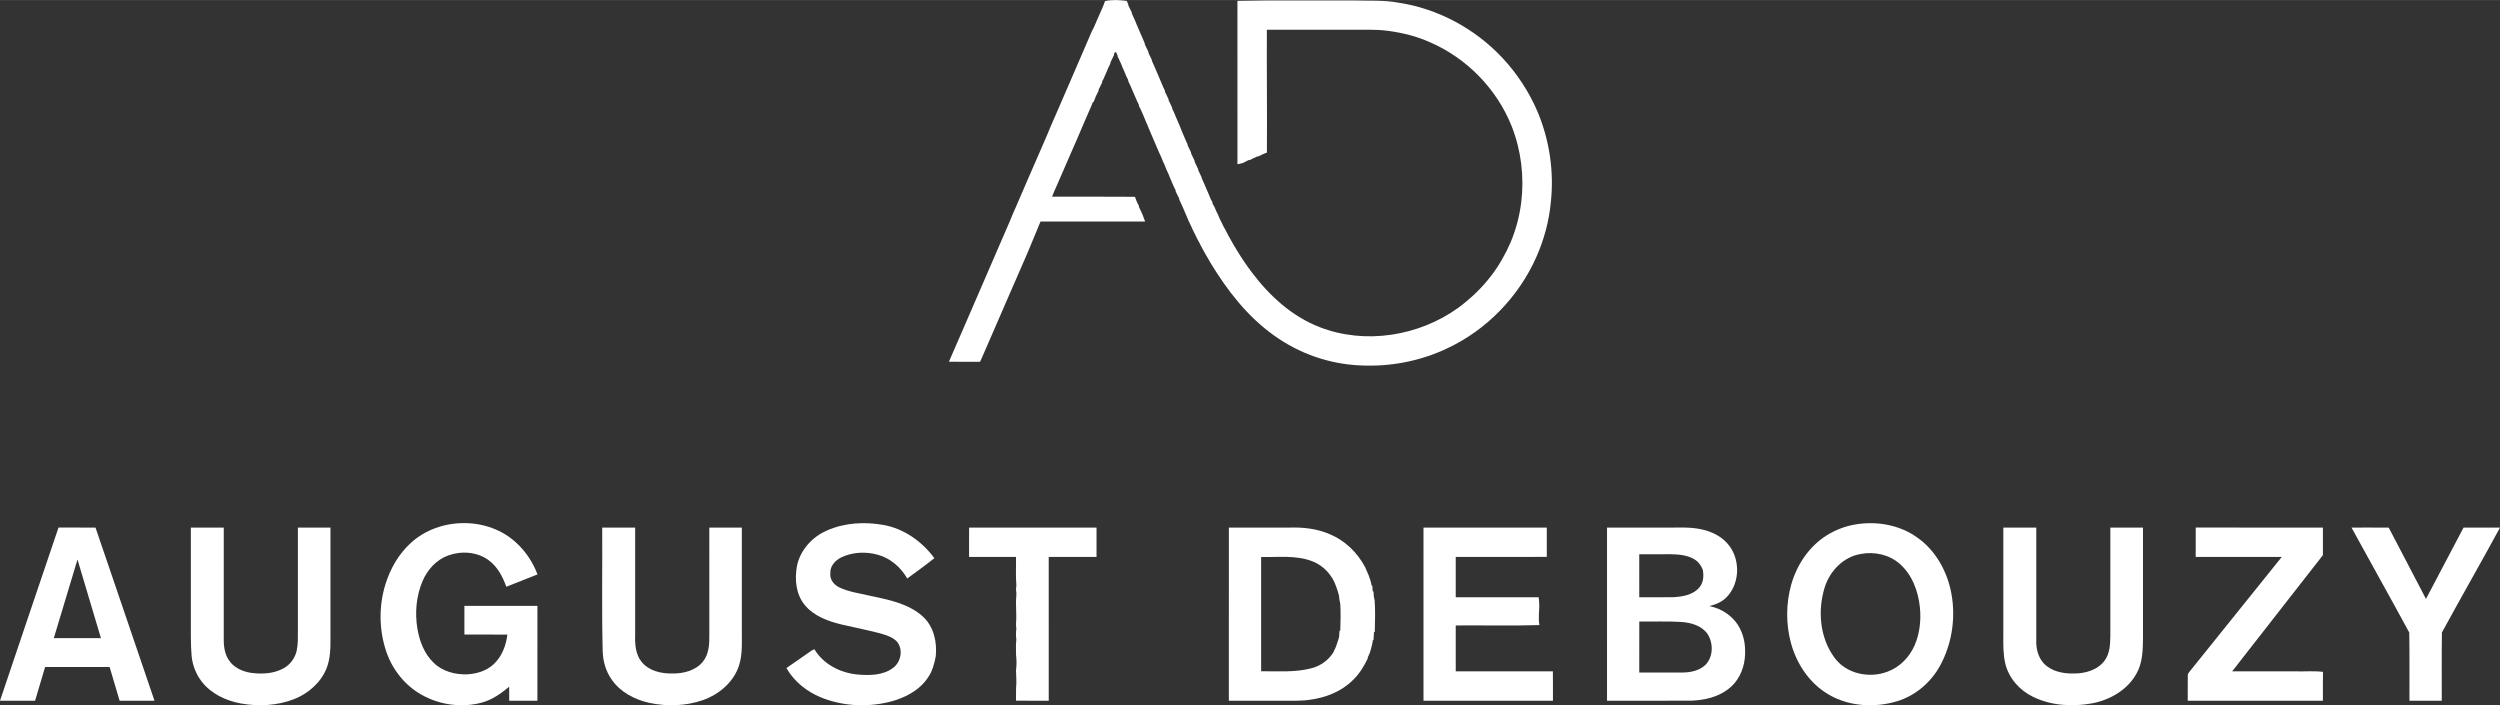 <?xml version="1.0" encoding="UTF-8"?>
<!DOCTYPE svg PUBLIC "-//W3C//DTD SVG 1.1//EN" "http://www.w3.org/Graphics/SVG/1.1/DTD/svg11.dtd">
<!-- Creator: CorelDRAW 2018 (64-Bit) -->
<svg xmlns="http://www.w3.org/2000/svg" xml:space="preserve" width="8in" height="2.257in" version="1.1" style="shape-rendering:geometricPrecision; text-rendering:geometricPrecision; image-rendering:optimizeQuality; fill-rule:evenodd; clip-rule:evenodd"
viewBox="0 0 7999.98 2256.67"
 xmlns:xlink="http://www.w3.org/1999/xlink">
 <rect x="0" y="0" width="7999.98" height="2256.67" fill="#333333" stroke="none"/>
 <defs>
  <style type="text/css">
   <![CDATA[
    .fil0 {fill:white;fill-rule:nonzero}
   ]]>
  </style>
 </defs>
 <g id="Layer_x0020_1">
  <g id="_1698357887952">
   <path class="fil0" d="M3536.01 3.4c22.8,-5.16 46.46,-3.68 69.5,-0.57 1.18,2.62 3.53,7.93 4.75,10.59 0.07,0.87 0.26,2.62 0.34,3.49 3.72,7.67 7.21,15.41 11.12,22.99 0.07,0.83 0.19,2.5 0.23,3.3 3.56,7.55 6.94,15.13 10.31,22.76 3.38,9.07 7.36,17.87 11.27,26.71 3.41,9.03 7.4,17.83 11.46,26.55 2.5,6.64 5.27,13.2 8.27,19.65 0.07,0.83 0.19,2.47 0.26,3.3 3.8,7.63 7.4,15.37 11.16,23.02 0.07,0.87 0.19,2.62 0.23,3.49 3.72,7.59 7.21,15.33 10.93,22.91 0.11,0.95 0.38,2.8 0.49,3.72 3.64,7.36 6.91,14.91 10.09,22.49 2.5,6.34 5.24,12.63 8.01,18.85 3.64,8.96 7.55,17.8 11.39,26.7 3.53,9.22 7.66,18.2 12.18,27.08 0,0.83 0.07,2.54 0.07,3.38 3.95,7.67 7.44,15.52 11.2,23.29 0.04,0.83 0.07,2.47 0.11,3.3 3.83,7.55 7.36,15.26 11.04,22.91 0.11,0.91 0.3,2.81 0.38,3.76 4.52,8.69 8.42,17.72 11.94,26.9 3.3,7.32 6.49,14.72 9.6,22.11 3.23,7.74 6.68,15.41 9.41,23.37 3.26,7.36 6.45,14.83 9.49,22.3 2.58,6.53 5.5,12.9 8.76,19.15 0.08,0.91 0.23,2.77 0.3,3.68 3.84,7.55 7.25,15.33 11.01,22.95 0.07,0.91 0.23,2.73 0.34,3.68 3.84,7.51 7.29,15.26 11.01,22.91 0.07,0.87 0.19,2.69 0.26,3.57 3.84,7.59 7.33,15.37 11.04,23.02 0.07,0.87 0.23,2.65 0.3,3.53 3.84,7.51 7.25,15.24 10.85,22.91 0.15,0.95 0.46,2.81 0.61,3.72 3.19,6.22 6,12.64 8.62,19.15 3.11,7.4 6.26,14.8 9.56,22.15 1.1,2.66 2.24,5.31 3.45,7.97 2.47,6.22 5.08,12.48 7.74,18.67 1.18,1.86 3.49,5.58 4.67,7.44 -0.04,1.06 -0.07,3.23 -0.11,4.29 2.09,3.68 4.21,7.4 6.37,11.16 3.61,9.03 7.63,17.94 12.26,26.51 1.59,4.06 3.3,8.08 4.9,12.18 1.82,3.61 3.72,7.17 5.65,10.74 1.82,4.02 3.72,8.05 5.69,12.07 2.73,4.86 5.5,9.75 8.16,14.72 2.5,5.01 5.08,9.98 7.67,14.98 4.97,8.96 10.05,17.87 15.06,26.82 1.86,3.19 3.76,6.38 5.69,9.6 2.39,4.14 4.9,8.23 7.48,12.33 14.57,23.93 30.16,47.27 47.16,69.57 56.14,74.96 128.41,141.01 216.72,175.27 145.87,56.9 318.43,29.02 444.38,-62.06 39.6,-29.29 75.68,-63.62 105.46,-102.92 24.92,-32.55 45.22,-68.48 61.53,-106.03 17.33,-41.16 28.72,-84.67 34.18,-128.94 9.83,-81.76 -0.34,-165.63 -30.5,-242.34 -47.46,-119.57 -143.7,-218.35 -261.83,-269.26 -41.81,-18.89 -86.83,-30.05 -132.17,-36.19 -42.87,-6.03 -86.19,-3.08 -129.25,-3.76 -86.8,-0.04 -173.56,0.07 -260.31,-0.04 -0.72,131.07 1.06,262.1 0.11,393.16 -2.28,0.87 -6.91,2.66 -9.22,3.57 -6.53,2.77 -12.98,5.65 -19.28,8.84 -0.87,0.07 -2.62,0.19 -3.49,0.27 -7.59,3.95 -15.44,7.47 -23.1,11.19 -0.83,0.04 -2.54,0.07 -3.42,0.11 -6.34,3.3 -12.7,6.34 -19.04,9.56 -5.5,1.52 -11.12,2.66 -16.65,3.8 0.04,-174.32 0.19,-348.59 -0.07,-522.9 124.46,-2.58 249,-0.65 373.51,-1.21 46.63,1.44 93.62,-1.63 139.8,6.68 127.01,18.89 246.13,82.78 333.87,176.21 47.72,50.94 86.54,110.13 113.76,174.43 37.71,90.47 52.5,190.47 41.92,287.89 -5.54,60.12 -21.54,119.15 -45.79,174.39 -56.41,128.14 -159.97,235.2 -287.06,294.22 -86.26,40.75 -182.74,58.88 -277.89,53.91 -98.4,-4.25 -195.14,-38.09 -274.96,-95.75 -85.17,-60.31 -150.04,-144.46 -203.71,-232.93 -3.19,-5.62 -6.41,-11.15 -9.52,-16.72 -2.01,-3.26 -3.95,-6.49 -5.81,-9.75 -4.7,-9.11 -9.79,-17.98 -14.8,-26.86 -3.57,-7.66 -7.51,-15.13 -11.69,-22.43 -1.97,-4.02 -3.95,-8.01 -5.84,-11.99 -3.15,-6.07 -6.19,-12.22 -9.15,-18.32 -1.82,-4.14 -3.79,-8.27 -5.58,-12.37 -5.69,-11.04 -10.59,-22.43 -15.24,-33.91 -2.85,-6.11 -5.47,-12.33 -7.9,-18.56 -1.21,-2.65 -2.35,-5.35 -3.45,-8.01 -3.42,-7.55 -6.87,-15.13 -10.51,-22.53 -0.08,-0.91 -0.19,-2.69 -0.27,-3.56 -3.83,-7.55 -7.44,-15.26 -11.23,-22.8 -0.07,-0.91 -0.23,-2.81 -0.3,-3.76 -3.83,-7.33 -7.17,-14.87 -10.48,-22.43 -4.14,-10.4 -9.03,-20.48 -12.9,-30.99 -4.25,-8.69 -8.16,-17.56 -11.42,-26.63 -4.21,-8.69 -8.08,-17.52 -11.46,-26.55 -4.74,-9.83 -8.99,-19.84 -13.28,-29.86 -4.14,-10.4 -9.03,-20.44 -13.13,-30.8 -3.34,-7.4 -6.53,-14.8 -9.64,-22.23 -2.39,-6.42 -4.97,-12.7 -7.74,-18.93 -4.44,-10.29 -9.11,-20.41 -13.02,-30.84 -3.45,-7.36 -6.71,-14.76 -9.87,-22.19 -1.48,-2.73 -2.88,-5.43 -4.29,-8.08 -0.07,-0.99 -0.22,-2.96 -0.3,-3.91 -3.79,-7.25 -7.06,-14.72 -10.21,-22.23 -4.29,-10.4 -9.26,-20.44 -13.35,-30.88 -3.19,-7.63 -6.53,-15.22 -10.4,-22.49 -0.08,-0.95 -0.23,-2.81 -0.31,-3.75 -4.55,-8.69 -8.65,-17.65 -11.94,-26.82 -4.14,-8.77 -8.08,-17.52 -11.35,-26.63 -3.49,-7.51 -6.94,-15.07 -10.55,-22.53 -0.11,-0.87 -0.3,-2.62 -0.38,-3.49 -1.21,-2.58 -3.57,-7.67 -4.78,-10.25 -1.21,0.49 -3.68,1.48 -4.9,1.97 -0.46,2.13 -1.41,6.42 -1.86,8.54 -3.61,7.47 -6.98,15.07 -10.85,22.38 -0.07,0.91 -0.23,2.69 -0.34,3.61 -4.52,8.76 -8.57,17.72 -12.18,26.85 -3.3,7.36 -6.45,14.8 -9.6,22.15 -1.59,2.77 -3.15,5.54 -4.67,8.27l0.27 3.26c-3.99,7.59 -7.55,15.37 -11.35,23.02 -0.08,0.95 -0.23,2.81 -0.3,3.76 -6.26,11.46 -11.35,23.48 -15.74,35.74l-2.39 0.64c-8.77,22.49 -19.46,44.2 -28.57,66.54 -7.93,17.46 -14.83,35.36 -22.64,52.84 -4.44,9.94 -8.85,19.91 -13.09,29.89 -4.44,10.4 -9.18,20.59 -13.51,30.99 -12.67,29.09 -25.56,58.08 -37.94,87.32 -5.31,11.57 -10.55,23.18 -15.06,35.09 88.46,0.23 176.94,-0.46 265.36,0.34 3.19,9.9 7.25,19.54 12.52,28.53 0.04,0.95 0.15,2.84 0.19,3.76 3.72,7.36 7.14,14.91 10.63,22.45 3.15,8.12 6.45,16.24 9.3,24.51 -111.65,0.07 -223.28,0.15 -334.89,-0.04 -12.11,28.49 -23.63,57.2 -35.47,85.81 -8.05,18.85 -15.96,37.75 -24.39,56.44 -17.04,39.61 -34.52,79.03 -51.63,118.63 -24.92,58.12 -50.65,115.89 -75.61,174.01 -2.17,4.67 -4.33,9.33 -6.49,14 -33.16,-0.3 -66.31,0.27 -99.47,-0.34 49.17,-111.94 97.12,-224.43 145.94,-336.57 16.5,-37.97 32.96,-75.99 49.43,-113.96 2.58,-6.19 5.01,-12.41 7.55,-18.63 4.33,-9.87 8.73,-19.72 12.98,-29.63 4.44,-10.4 9.11,-20.71 13.43,-31.18 7.78,-17.61 15.44,-35.24 22.91,-52.95 21.01,-47.72 41.39,-95.68 62.36,-143.4 3.72,-8.88 7.36,-17.83 11.04,-26.74 7.82,-17.61 15.22,-35.43 23.14,-52.99 3.64,-8.92 7.47,-17.72 11.46,-26.48 28.75,-67.15 58.3,-133.95 86.91,-201.13 5.09,-11.46 9.34,-23.33 15.74,-34.14 1.75,-4.06 3.49,-8.08 5.31,-12.11 2.85,-6.15 5.54,-12.41 8.05,-18.74 1.1,-2.58 2.24,-5.16 3.45,-7.74 3.41,-7.4 6.6,-14.94 9.87,-22.43 3.61,-8.27 7.33,-16.46 9.94,-25.11l0.04 0.01 -0.02 0.04z"/>
   <path class="fil0" d="M1314.4 1737.42c91.23,-84 247.69,-85.73 338.39,0.04 30.2,27.43 52.65,62.52 67.33,100.49 -33.34,13.13 -66.57,26.55 -99.96,39.49 -11.39,-32.32 -28.3,-64.42 -56.6,-85.02 -36.57,-26.97 -86.94,-30.31 -128.94,-15.22 -37.86,13.51 -66.65,45.33 -82.28,81.72 -20.41,47.92 -25.19,102.01 -16.61,153.19 6.9,39.8 22,79.96 51.74,108.35 28.03,27.92 69.12,38.66 107.77,37.22 30.27,-1.63 61.11,-11 83.83,-31.83 26.71,-24.39 40.4,-60.09 44.54,-95.37 -45.87,0 -91.69,0.11 -137.55,-0.07 0.07,-30.61 0,-61.23 0.07,-91.8 77.85,-0.07 155.72,-0.04 233.61,-0.04 -0.04,101.25 0.11,202.46 -0.07,303.71 -30.05,-0.26 -60.09,0 -90.13,-0.15 -0.04,-14.91 0.11,-29.85 -0.15,-44.73 -26.25,21.73 -54.81,42.07 -88.24,50.94 -64,17.19 -134.48,7.17 -192.06,-25.19 -53.22,-29.81 -93.47,-80.54 -112.96,-138.12 -23.63,-69.58 -24.32,-146.7 -2.32,-216.76 15.56,-49.28 42.11,-95.94 80.61,-130.84l0 0 -0.02 -0.01z"/>
   <path class="fil0" d="M2645.33 1697.82c56.6,-25.38 121.46,-28.98 182.02,-18.09 65.78,11.88 123.37,52.95 162.55,106.26 -28.22,22.49 -57.54,43.74 -86.72,65.02 -20.48,-35.62 -53.65,-64.76 -93.62,-75.88 -38.43,-10.74 -81.3,-9.07 -117.52,8.35 -19.07,9.26 -36.49,27.99 -34.9,50.56 -2.65,20.22 11.99,37.71 29.4,45.8 29.66,14.15 62.71,18.2 94.38,25.75 60.32,13.06 125.72,24.51 172.88,67.72 34.48,31.83 45.15,81.3 40.67,126.55 -4.55,23.52 -10.55,47.39 -24.54,67.3 -27.96,43.21 -77.09,67.3 -125.71,79.29 -71.74,17.11 -149.17,12.87 -217.59,-15.13 -45.3,-18.63 -85.69,-50.91 -110.05,-93.78 27.16,-18.13 53.48,-37.52 80.54,-55.87 2.77,-1.86 6,-2.96 9.14,-4.1 28.57,48.02 83.15,75.57 137.67,80.69 38.36,3.23 81.15,3.23 113.39,-20.82 26.1,-18.63 33.87,-60.13 12.44,-85.06 -14.54,-14.54 -34.9,-20.67 -54.17,-26.06 -40.52,-10.51 -81.57,-18.63 -122.3,-28.03 -43.81,-10.66 -89.67,-27.16 -118.85,-63.43 -27.69,-34.22 -31.75,-81.37 -24.24,-123.28 10.09,-50.94 48.22,-93.21 95.18,-113.74l-0.01 0 -0.05 -0.02z"/>
   <g>
    <path class="fil0" d="M5939.82 1677.61c67.11,-10.7 139.42,2.13 195.18,42.15 54.67,38.17 90.66,98.9 105.96,163.12 19.57,82.81 7.97,173.03 -33.08,247.72 -29.21,53.11 -78.64,95.37 -136.95,113.09 -75.95,23.06 -163.35,16.43 -230.31,-28.3 -55.08,-36.15 -92.41,-94.99 -109.6,-157.89 -16.35,-60.7 -16.04,-125.9 0.76,-186.45 17.8,-63.2 56.41,-121.61 112.33,-157.2 28.94,-18.52 61.76,-30.84 95.71,-36.23l0 0.01 -0 -0.02zm15.26 94.84l0 0c-56.6,8.88 -100.69,55.5 -116.69,109.03 -22.19,73.29 -14.8,159.17 31.26,222.03 37.33,52.5 111.8,68.21 170.37,45.68 39.15,-14.31 70.14,-46.44 86.72,-84.26 16.57,-37.94 20.94,-80.39 16.96,-121.32 -5.39,-52.04 -24.92,-105.35 -65.48,-140.21 -33.27,-28.9 -80.31,-39.08 -123.13,-30.96l0 0.01 -0.01 -0.01z"/>
   </g>
   <g>
    <path class="fil0" d="M187.27 1687.96c39.45,0.26 78.91,0 118.35,0.15 62.74,184.74 126.17,369.23 188.73,554.01 -37.18,0.07 -74.4,0 -111.57,0.04 -10.55,-35.97 -21.32,-71.89 -31.98,-107.85 -68.86,-0.08 -137.67,0 -206.49,-0.04 -10.63,36 -21.43,71.97 -32.05,107.93 -37.41,-0.11 -74.85,0.04 -112.26,-0.07 62.02,-184.82 124.88,-369.42 187.25,-554.16l0 -0.01 0.02 0zm-15.07 353.93l0 0c50.26,-0.07 100.53,0.04 150.8,-0.04 -25.04,-83.83 -50.11,-167.72 -75.04,-251.59 -25.19,83.91 -50.69,167.71 -75.76,251.63l0 0.01 0 -0.01z"/>
   </g>
   <path class="fil0" d="M610.66 1688.15c35.13,-0.19 70.22,-0.04 105.35,-0.07 -0.04,115.7 0.04,231.4 -0.04,347.15 -0.65,25.3 0.83,52.13 14.61,74.21 15.22,26.06 44.96,39.56 73.83,43.66 34.98,4.48 72.65,2.58 103.95,-15.22 20.93,-11.83 36.04,-32.96 41.16,-56.41 4.55,-21.35 3.68,-43.37 3.72,-65.1 0,-109.44 -0.04,-218.89 0,-328.29 34.75,0 69.46,0 104.21,0 0,118.2 0,236.45 0,354.65 0.26,32.24 -0.42,65.59 -12.56,95.94 -18.32,45.56 -58.08,80.16 -103.11,98.1 -53.98,21.24 -114.11,24.43 -170.9,14.19 -48.02,-8.88 -95.83,-31.15 -125.94,-70.83 -17.91,-23.29 -28.83,-51.74 -31.75,-80.96 -3.45,-40.21 -2.32,-80.61 -2.5,-120.91 0,-96.7 0.04,-193.43 0,-290.13l-0.02 0.02 -0.01 0z"/>
   <path class="fil0" d="M7026.34 1688c135.66,0.19 271.28,-0.07 406.94,0.15 -0.04,29.36 -0.08,58.72 0.04,88.08 -96.66,124.01 -193.36,248.02 -290.32,371.77 67.37,0.34 134.78,0.04 202.2,0.15 29.4,0.95 59.06,-2.01 88.31,1.67 -0.57,30.73 -0.15,61.49 -0.22,92.26 -144.2,0.15 -288.35,0.04 -432.5,0.08 0.19,-27.35 -0.31,-54.67 0.15,-81.98 -0.49,-4.78 3.45,-8.05 6,-11.57 98.21,-122.19 196.5,-244.31 294.64,-366.53 -91.76,-0.23 -183.56,-0.04 -275.34,-0.11 0.04,-31.33 -0.15,-62.63 0.11,-93.97l-0.01 0 -0 0z"/>
   <path class="fil0" d="M7883.33 1688.07c38.89,0.07 77.78,-0.15 116.65,0.11 -61,112.41 -124.8,223.32 -185.89,335.66 -1.14,72.72 -0.15,145.56 -0.49,218.31 -34.48,0 -68.93,0 -103.38,0 -0.46,-72.73 0.83,-145.56 -0.65,-218.24 -60.81,-112.37 -123.51,-223.74 -184.81,-335.84 39.68,0.07 79.44,-0.27 119.15,0.19 39.45,76.14 79.4,152.04 119.19,228.07 39.87,-76.18 79.9,-152.31 120.21,-228.25l0 -0.01 0.02 0z"/>
   <path class="fil0" d="M1927.1 1688.18c35.13,-0.3 70.26,-0.04 105.39,-0.11 0,114.42 0.04,228.86 0,343.31 -0.83,29.78 0.99,62.4 20.67,86.54 23.37,28.87 62.79,37.78 98.29,37.1 35.32,0.53 74.32,-9.18 97.61,-37.6 19.5,-24.01 21.35,-56.37 20.78,-86 -0.07,-114.46 0,-228.9 -0.04,-343.36 34.71,-0.04 69.38,0 104.1,0 0,114.44 0,228.9 0,343.39 0.19,36.04 1.33,73.41 -12.41,107.47 -19.65,48.22 -63.01,83.98 -111.42,101.06 -55.08,19.19 -115.59,21.24 -172.38,8.96 -46.31,-10.24 -91.77,-33.83 -119.46,-73.37 -19.83,-27.23 -29.17,-61 -29.66,-94.46 -3.26,-130.91 -0.65,-261.94 -1.48,-392.94l0 0.02 0.02 -0.01z"/>
   <path class="fil0" d="M3101.01 1781.92c0.15,-31.29 0,-62.59 0.07,-93.85 135.93,0 271.89,0 407.81,0 0,31.29 0,62.59 0,93.89 -51.02,0.07 -102.01,-0.19 -152.99,0.15 0.11,153.33 0.04,306.71 0.04,460.05 -34.94,-0.15 -69.88,0.34 -104.78,-0.31 -0.04,-13.31 -0.11,-26.63 0.22,-39.91 2.2,-18.96 0.15,-37.94 -0.19,-56.9 2.2,-16.24 2.01,-32.78 0.19,-49.02 -0.07,-16.5 -1.21,-33.08 0.95,-49.46 -1.74,-11.35 -1.67,-22.83 -0.07,-34.14 -0.8,-6.37 -1.14,-12.79 -0.98,-19.15 2.62,-28.64 -2.05,-57.51 0.91,-86.19 0.76,-6.6 0.19,-13.2 -1.02,-19.65 0.22,-5.12 0.61,-10.25 1.17,-15.33 -2.58,-29.97 -0.53,-60.09 -1.17,-90.13 -50.04,-0.04 -100.11,0.07 -150.15,-0.04l-0.01 -0.01 0 0z"/>
   <g>
    <path class="fil0" d="M3932.32 2242.15c0.04,-184.7 -0.04,-369.42 0.04,-554.08 65.29,0 130.61,0 195.94,0 43.48,-1.25 87.85,3.87 127.92,21.62 48.41,20.25 87.78,58.87 112.14,105.04 1.67,4.06 3.53,8.12 5.31,12.22 2.05,4.74 4.06,9.56 6.22,14.37 1.67,5.39 3.61,10.74 5.54,16.13 1.67,5.39 2.62,10.93 3.72,16.54l2.17 -0.15c0.42,6.3 0.91,12.56 1.44,18.89l2.43 -0.27c0.26,9.37 0.72,18.85 3.64,27.88 2.39,34.03 1.29,68.09 0.42,102.12l-2.5 -0.27c-0.53,8.77 -1.17,17.48 -1.59,26.29l-2.24 -0.11c-0.8,9.87 -3.23,19.5 -6.07,28.98 -1.29,3.72 -2.43,7.51 -3.45,11.31 -2.17,4.93 -4.4,9.83 -6.49,14.8 -0.07,0.95 -0.23,2.88 -0.3,3.83 -12.22,25.03 -26.74,49.39 -47.2,68.66 -36.12,36.27 -86.04,56.14 -136.15,62.9 -30.35,4.9 -61.11,2.92 -91.69,3.3 -56.41,0 -112.83,0 -169.23,0l-0.02 0.02 -0.01 -0.02zm103.3 -459.89l0 0c0.15,121.84 0.15,243.7 0,365.58 53.71,-0.42 108.69,4.33 161.19,-9.68 28.37,-7.06 53.33,-25.03 69.23,-49.57 3.07,-6.45 6.22,-12.9 9.14,-19.46 3.76,-9.98 6.56,-20.3 9.87,-30.42 0.5,-6.98 0.99,-13.96 1.44,-20.86l2.43 0.27c0.8,-28.79 1.86,-57.62 -0.07,-86.41 -2.28,-8.39 -3.34,-17 -4.02,-25.6 -2.73,-10.09 -5.5,-20.15 -9.33,-29.86 -12.26,-35.66 -39.57,-66.08 -74.93,-79.81 -52.35,-20.98 -109.98,-12.98 -164.94,-14.15l-0.01 -0.01 0 -0.02z"/>
   </g>
   <path class="fil0" d="M4555.18 2242.15c0.08,-184.7 0,-369.42 0.04,-554.08 131.48,0.04 263.01,-0.11 394.53,0.07 -0.04,31.26 -0.04,62.51 -0.04,93.77 -97.11,0.07 -194.23,0.04 -291.34,0.04 -0.04,43.06 -0.04,86.07 -0.04,129.13 88.46,-0.04 176.9,0.11 265.36,-0.04 0.38,5.88 0.91,11.8 1.71,17.72 1.44,23.82 -3.95,47.65 0.72,71.32 -89.19,2.69 -178.57,0.42 -267.79,1.17 0,48.98 0,97.91 0,146.89 103.6,-0.04 207.24,0.08 310.85,-0.04 0.49,31.33 0.11,62.71 0.23,94.08 -138.09,-0.07 -276.17,0 -414.22,-0.04l-0.01 0.02 0 -0.01z"/>
   <g>
    <path class="fil0" d="M5142.46 2242.15c0.07,-184.7 0,-369.42 0.04,-554.08 62.75,0 125.49,0 188.23,0 37.98,0.68 76.52,-2.69 113.96,5.62 30.38,6.56 60.39,20.3 81.59,43.66 42.83,46.09 43.63,125.6 0.49,171.74 -14.87,16.43 -35.89,25.15 -57.01,30.2 41.16,7.85 79.33,34.22 98.18,72.16 15.33,29.36 18.78,63.58 15.22,96.16 -4.06,38.32 -22.99,75.95 -54.59,98.78 -32.78,24.47 -74.36,33.69 -114.52,35.58 -90.51,0.42 -181.07,0.08 -271.58,0.19l-0.01 -0.01zm103.11 -468.66l0 0c0.11,45.87 0,91.73 0.08,137.59 35.89,-0.15 71.77,0.31 107.7,-0.19 29.89,-1.48 63.58,-6.79 84.19,-30.76 13.81,-15.56 14.98,-37.64 11.38,-57.17 -5.35,-13.96 -14.76,-26.29 -27.77,-33.91 -22.65,-13.13 -49.54,-15.28 -75.15,-15.67 -33.5,0.08 -66.96,-0.04 -100.42,0.11l-0.01 -0zm0.04 378.44l0 0c46.13,0 92.3,0 138.47,0 25.98,-0.15 53.94,-5.96 73.33,-24.5 25.64,-26.06 25.83,-70.38 6.03,-99.85 -19,-26.06 -52.5,-35.32 -83.15,-37.48 -44.8,-2.81 -89.75,-0.68 -134.59,-1.36 -0.15,54.39 0,108.8 -0.07,163.2l-0.01 -0.01 -0.01 0z"/>
   </g>
   <path class="fil0" d="M6410.6 1688.07c35.17,0 70.33,-0.08 105.5,0.04 -0.04,119.5 0.07,239 -0.04,358.49 -1.25,27.05 5.2,55.84 24.09,76.1 24.31,25.75 61.72,33.12 95.83,32.32 36.72,0.34 77.46,-11.16 99.65,-42.46 15.98,-22.41 17.04,-50.87 17.46,-77.35 0.04,-115.7 0,-231.44 0,-347.15 34.79,0 69.61,-0.08 104.44,0.04 0,117 -0.04,234.02 0.04,351.06 -0.42,39.57 -0.76,81.52 -21.17,116.8 -29.25,52.46 -85.78,84.48 -143.66,94.95 -62.48,11.04 -129.59,6.91 -187.13,-21.35 -43.14,-20.63 -77.85,-60.12 -88.88,-107.09 -6.56,-28.56 -6.3,-58.15 -6.11,-87.32 0,-115.67 0,-231.37 0,-347.07l-0.02 -0.01 0 0.01z"/>
  </g>
 </g>
</svg>
